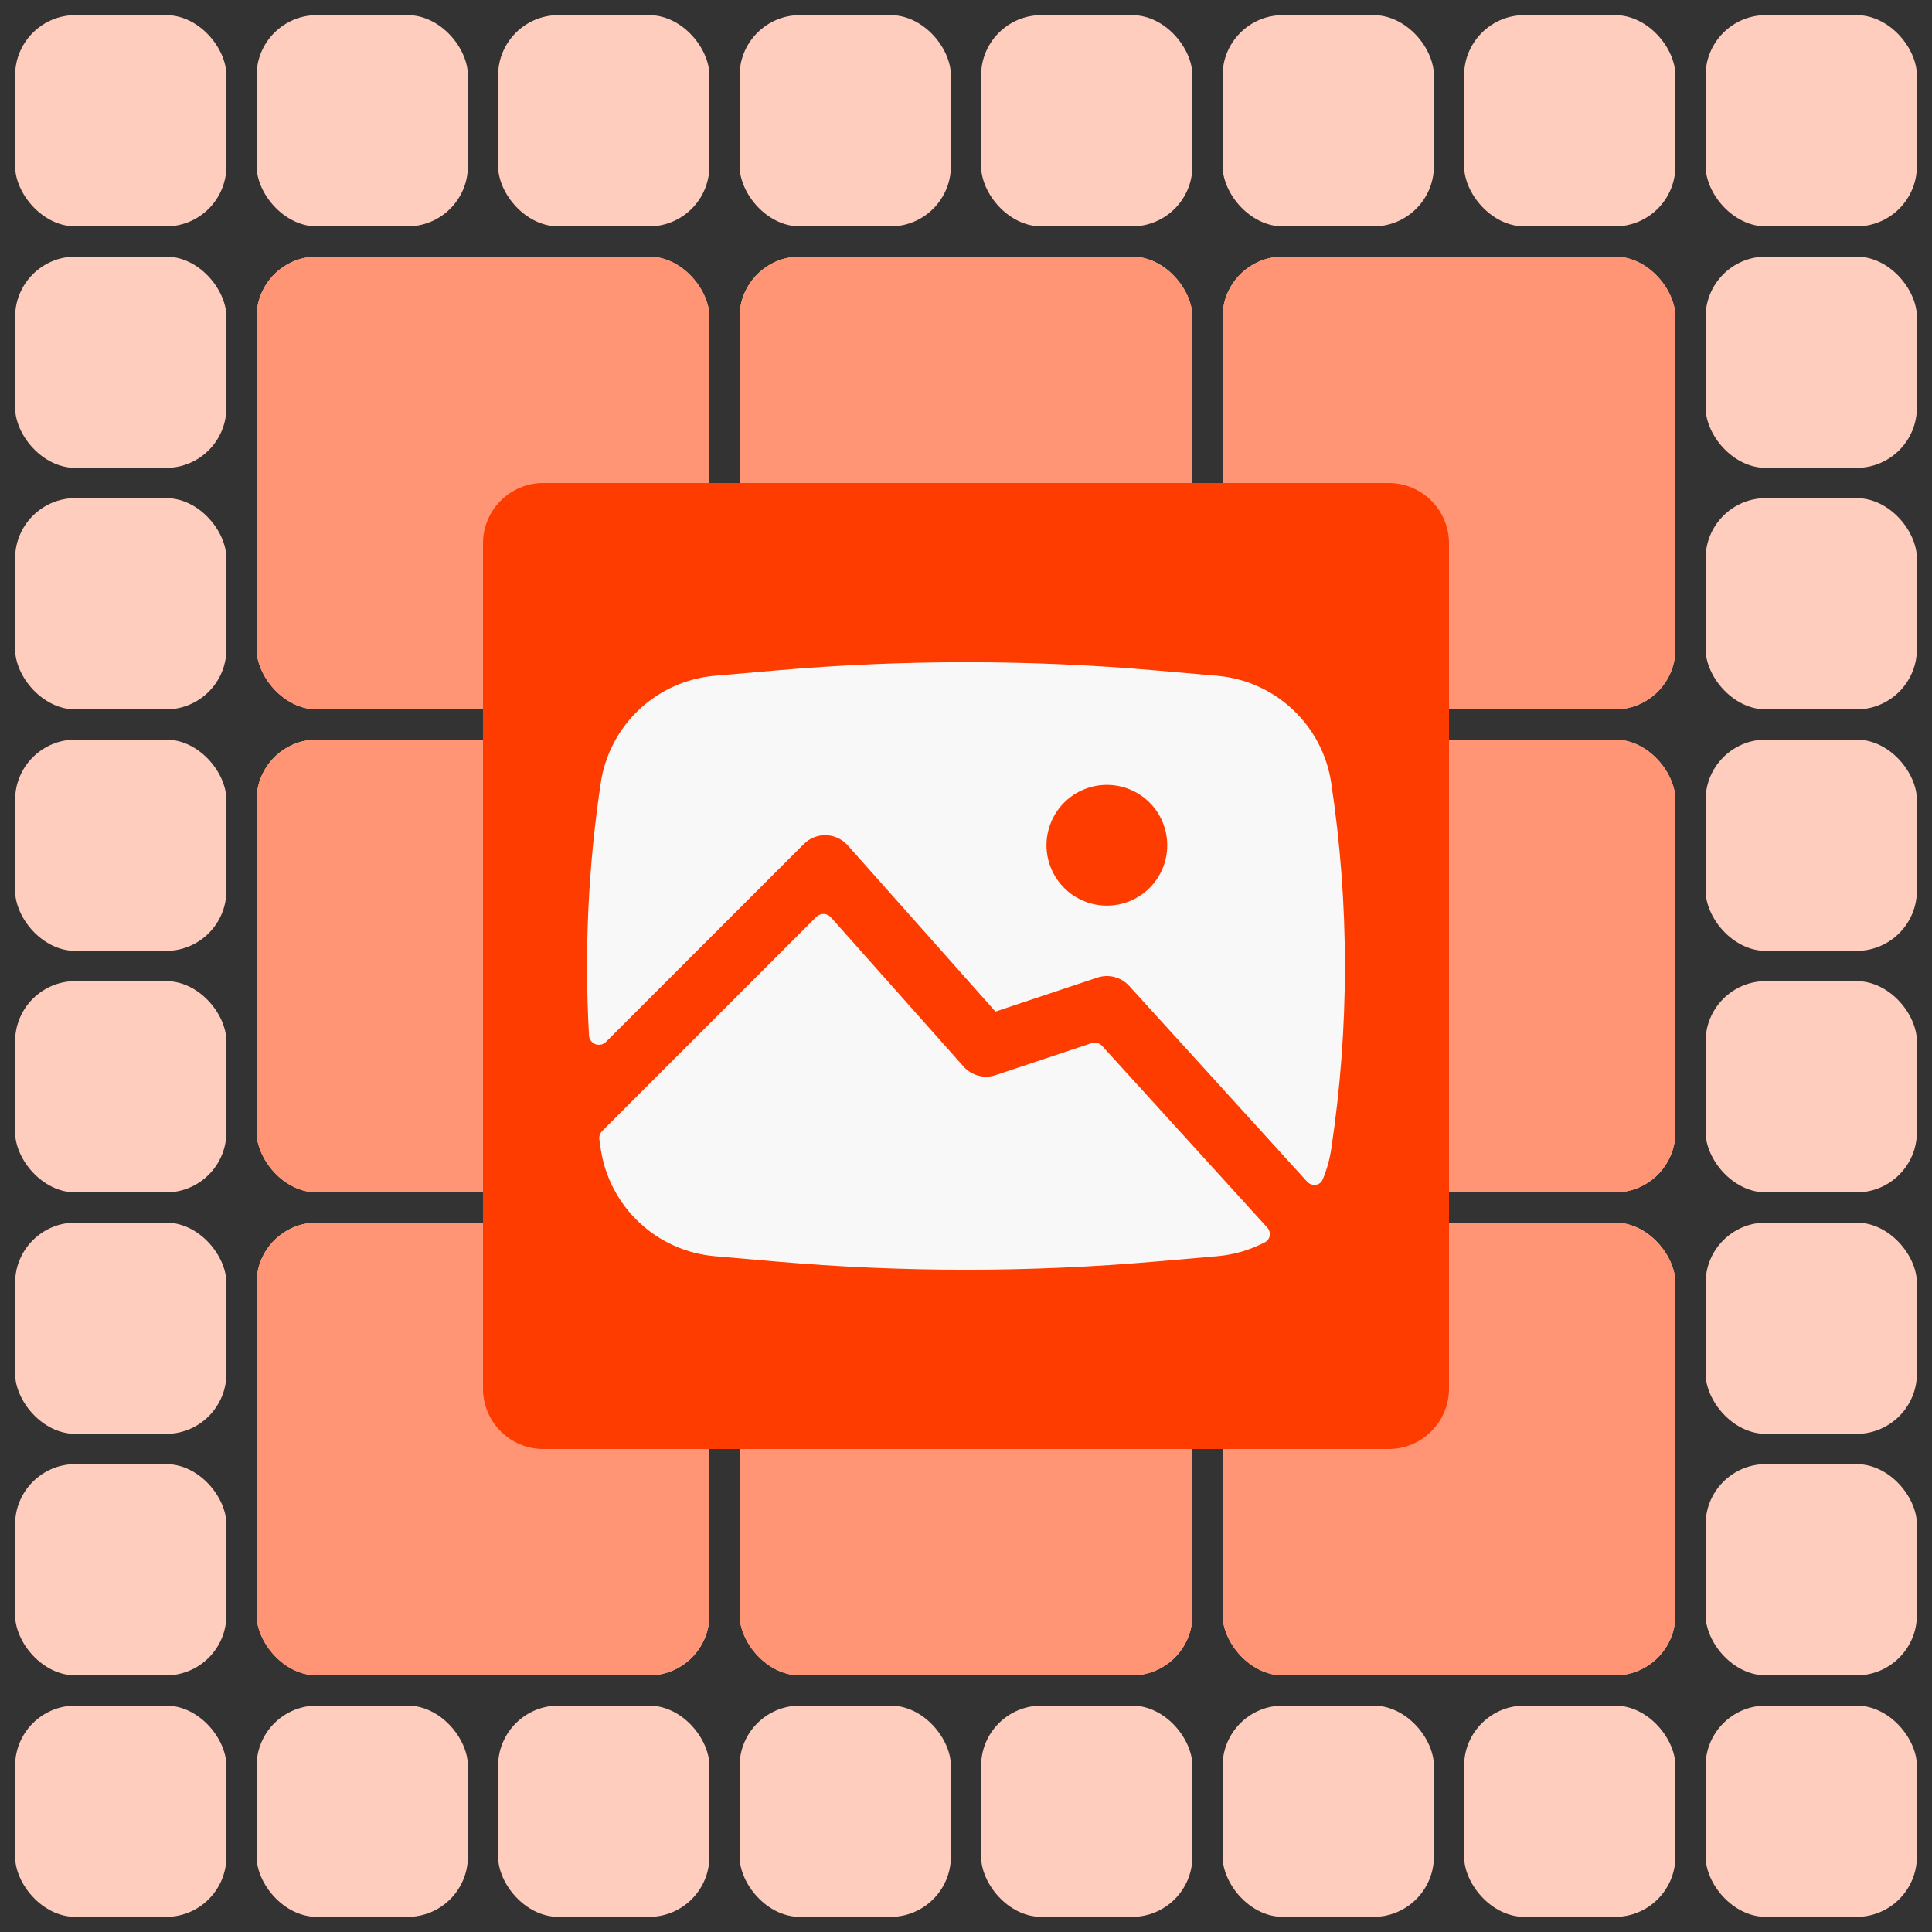 <svg width="512" height="512" viewBox="0 0 512 512" fill="none" xmlns="http://www.w3.org/2000/svg">
<rect x="0" y="0" width="512" height="512" fill="#333333" stroke="none"/>
<rect x="4" y="132" width="56" height="56" rx="16" fill="#FFCDBE"/>
<rect x="68" y="132" width="56" height="56" rx="16" fill="#FFCDBE"/>
<rect x="132" y="132" width="56" height="56" rx="16" fill="#FFCDBE"/>
<rect x="196" y="132" width="56" height="56" rx="16" fill="#FFCDBE"/>
<rect x="260" y="132" width="56" height="56" rx="16" fill="#FFCDBE"/>
<rect x="324" y="132" width="56" height="56" rx="16" fill="#FFCDBE"/>
<rect x="388" y="132" width="56" height="56" rx="16" fill="#FFCDBE"/>
<rect x="452" y="132" width="56" height="56" rx="16" fill="#FFCDBE"/>
<rect x="4" y="68" width="56" height="56" rx="16" fill="#FFCDBE"/>
<rect x="68" y="68" width="56" height="56" rx="16" fill="#FFCDBE"/>
<rect x="132" y="68" width="56" height="56" rx="16" fill="#FFCDBE"/>
<rect x="196" y="68" width="56" height="56" rx="16" fill="#FFCDBE"/>
<rect x="260" y="68" width="56" height="56" rx="16" fill="#FFCDBE"/>
<rect x="324" y="68" width="56" height="56" rx="16" fill="#FFCDBE"/>
<rect x="388" y="68" width="56" height="56" rx="16" fill="#FFCDBE"/>
<rect x="452" y="68" width="56" height="56" rx="16" fill="#FFCDBE"/>
<rect x="4" y="4" width="56" height="56" rx="16" fill="#FFCDBE"/>
<rect x="68" y="4" width="56" height="56" rx="16" fill="#FFCDBE"/>
<rect x="132" y="4" width="56" height="56" rx="16" fill="#FFCDBE"/>
<rect x="196" y="4" width="56" height="56" rx="16" fill="#FFCDBE"/>
<rect x="260" y="4" width="56" height="56" rx="16" fill="#FFCDBE"/>
<rect x="324" y="4" width="56" height="56" rx="16" fill="#FFCDBE"/>
<rect x="388" y="4" width="56" height="56" rx="16" fill="#FFCDBE"/>
<rect x="452" y="4" width="56" height="56" rx="16" fill="#FFCDBE"/>
<rect x="4" y="324" width="56" height="56" rx="16" fill="#FFCDBE"/>
<rect x="68" y="324" width="56" height="56" rx="16" fill="#FFCDBE"/>
<rect x="132" y="324" width="56" height="56" rx="16" fill="#FFCDBE"/>
<rect x="196" y="324" width="56" height="56" rx="16" fill="#FFCDBE"/>
<rect x="260" y="324" width="56" height="56" rx="16" fill="#FFCDBE"/>
<rect x="324" y="324" width="56" height="56" rx="16" fill="#FFCDBE"/>
<rect x="388" y="324" width="56" height="56" rx="16" fill="#FFCDBE"/>
<rect x="452" y="324" width="56" height="56" rx="16" fill="#FFCDBE"/>
<rect x="4" y="260" width="56" height="56" rx="16" fill="#FFCDBE"/>
<rect x="68" y="260" width="56" height="56" rx="16" fill="#FFCDBE"/>
<rect x="132" y="260" width="56" height="56" rx="16" fill="#FFCDBE"/>
<rect x="196" y="260" width="56" height="56" rx="16" fill="#FFCDBE"/>
<rect x="260" y="260" width="56" height="56" rx="16" fill="#FFCDBE"/>
<rect x="324" y="260" width="56" height="56" rx="16" fill="#FFCDBE"/>
<rect x="388" y="260" width="56" height="56" rx="16" fill="#FFCDBE"/>
<rect x="452" y="260" width="56" height="56" rx="16" fill="#FFCDBE"/>
<rect x="4" y="388" width="56" height="56" rx="16" fill="#FFCDBE"/>
<rect x="68" y="388" width="56" height="56" rx="16" fill="#FFCDBE"/>
<rect x="132" y="388" width="56" height="56" rx="16" fill="#FFCDBE"/>
<rect x="196" y="388" width="56" height="56" rx="16" fill="#FFCDBE"/>
<rect x="260" y="388" width="56" height="56" rx="16" fill="#FFCDBE"/>
<rect x="324" y="388" width="56" height="56" rx="16" fill="#FFCDBE"/>
<rect x="388" y="388" width="56" height="56" rx="16" fill="#FFCDBE"/>
<rect x="452" y="388" width="56" height="56" rx="16" fill="#FFCDBE"/>
<rect x="4" y="452" width="56" height="56" rx="16" fill="#FFCDBE"/>
<rect x="68" y="452" width="56" height="56" rx="16" fill="#FFCDBE"/>
<rect x="132" y="452" width="56" height="56" rx="16" fill="#FFCDBE"/>
<rect x="196" y="452" width="56" height="56" rx="16" fill="#FFCDBE"/>
<rect x="260" y="452" width="56" height="56" rx="16" fill="#FFCDBE"/>
<rect x="324" y="452" width="56" height="56" rx="16" fill="#FFCDBE"/>
<rect x="388" y="452" width="56" height="56" rx="16" fill="#FFCDBE"/>
<rect x="452" y="452" width="56" height="56" rx="16" fill="#FFCDBE"/>
<rect x="4" y="196" width="56" height="56" rx="16" fill="#FFCDBE"/>
<rect x="68" y="196" width="56" height="56" rx="16" fill="#FFCDBE"/>
<rect x="132" y="196" width="56" height="56" rx="16" fill="#FFCDBE"/>
<rect x="196" y="196" width="56" height="56" rx="16" fill="#FFCDBE"/>
<rect x="260" y="196" width="56" height="56" rx="16" fill="#FFCDBE"/>
<rect x="324" y="196" width="56" height="56" rx="16" fill="#FFCDBE"/>
<rect x="388" y="196" width="56" height="56" rx="16" fill="#FFCDBE"/>
<rect x="452" y="196" width="56" height="56" rx="16" fill="#FFCDBE"/>
<rect x="68" y="68" width="120" height="120" rx="16" fill="#FF9575"/>
<rect x="196" y="68" width="120" height="120" rx="16" fill="#FF9575"/>
<rect x="324" y="68" width="120" height="120" rx="16" fill="#FF9575"/>
<rect x="68" y="324" width="120" height="120" rx="16" fill="#FF9575"/>
<rect x="196" y="324" width="120" height="120" rx="16" fill="#FF9575"/>
<rect x="324" y="324" width="120" height="120" rx="16" fill="#FF9575"/>
<rect x="68" y="196" width="120" height="120" rx="16" fill="#FF9575"/>
<rect x="196" y="196" width="120" height="120" rx="16" fill="#FF9575"/>
<rect x="324" y="196" width="120" height="120" rx="16" fill="#FF9575"/>
<path d="M128 144C128 135.163 135.163 128 144 128H368C376.837 128 384 135.163 384 144V368C384 376.837 376.837 384 368 384H144C135.163 384 128 376.837 128 368V144Z" fill="#FE3C00"/>
<path fill-rule="evenodd" clip-rule="evenodd" d="M205.525 177.685C239.115 174.765 272.895 174.765 306.485 177.685L322.592 179.093C330.08 179.745 337.131 182.899 342.609 188.046C348.087 193.193 351.673 200.034 352.789 207.467C357.627 239.641 357.627 272.359 352.789 304.533C352.363 307.349 351.595 310.048 350.528 312.576C349.824 314.251 347.648 314.507 346.411 313.163L299.253 261.28C298.211 260.133 296.857 259.314 295.357 258.922C293.857 258.53 292.276 258.582 290.805 259.072L263.808 268.075L224.651 224.021C223.926 223.206 223.043 222.548 222.055 222.087C221.067 221.626 219.995 221.371 218.906 221.339C217.816 221.307 216.731 221.499 215.718 221.901C214.704 222.304 213.784 222.909 213.013 223.68L160.597 276.096C160.241 276.462 159.786 276.716 159.288 276.827C158.789 276.938 158.269 276.902 157.791 276.722C157.314 276.542 156.899 276.226 156.597 275.814C156.296 275.401 156.122 274.91 156.096 274.4C154.835 252.038 155.878 229.605 159.211 207.456C160.327 200.023 163.913 193.182 169.391 188.035C174.869 182.888 181.92 179.735 189.408 179.083L205.525 177.685ZM277.333 224C277.333 219.757 279.019 215.687 282.02 212.686C285.02 209.686 289.09 208 293.333 208C297.577 208 301.646 209.686 304.647 212.686C307.648 215.687 309.333 219.757 309.333 224C309.333 228.243 307.648 232.313 304.647 235.314C301.646 238.314 297.577 240 293.333 240C289.09 240 285.02 238.314 282.02 235.314C279.019 232.313 277.333 228.243 277.333 224Z" fill="#F8F8F8"/>
<path d="M159.584 299.733C159.295 300.024 159.078 300.377 158.948 300.766C158.819 301.154 158.781 301.568 158.837 301.973L159.211 304.533C160.327 311.966 163.913 318.807 169.391 323.954C174.869 329.101 181.92 332.255 189.408 332.907L205.515 334.304C239.115 337.227 272.885 337.227 306.485 334.304L322.592 332.907C327.009 332.524 331.306 331.266 335.232 329.205C336.693 328.448 336.939 326.517 335.829 325.301L292.096 277.195C291.749 276.808 291.296 276.532 290.794 276.399C290.292 276.267 289.762 276.284 289.269 276.448L263.861 284.917C262.376 285.413 260.778 285.462 259.264 285.059C257.751 284.655 256.39 283.816 255.349 282.645L220.203 243.104C219.961 242.832 219.666 242.613 219.336 242.459C219.006 242.306 218.648 242.222 218.284 242.212C217.921 242.202 217.559 242.266 217.221 242.401C216.883 242.537 216.577 242.739 216.32 242.997L159.584 299.733Z" fill="#F8F8F8"/>
</svg>
